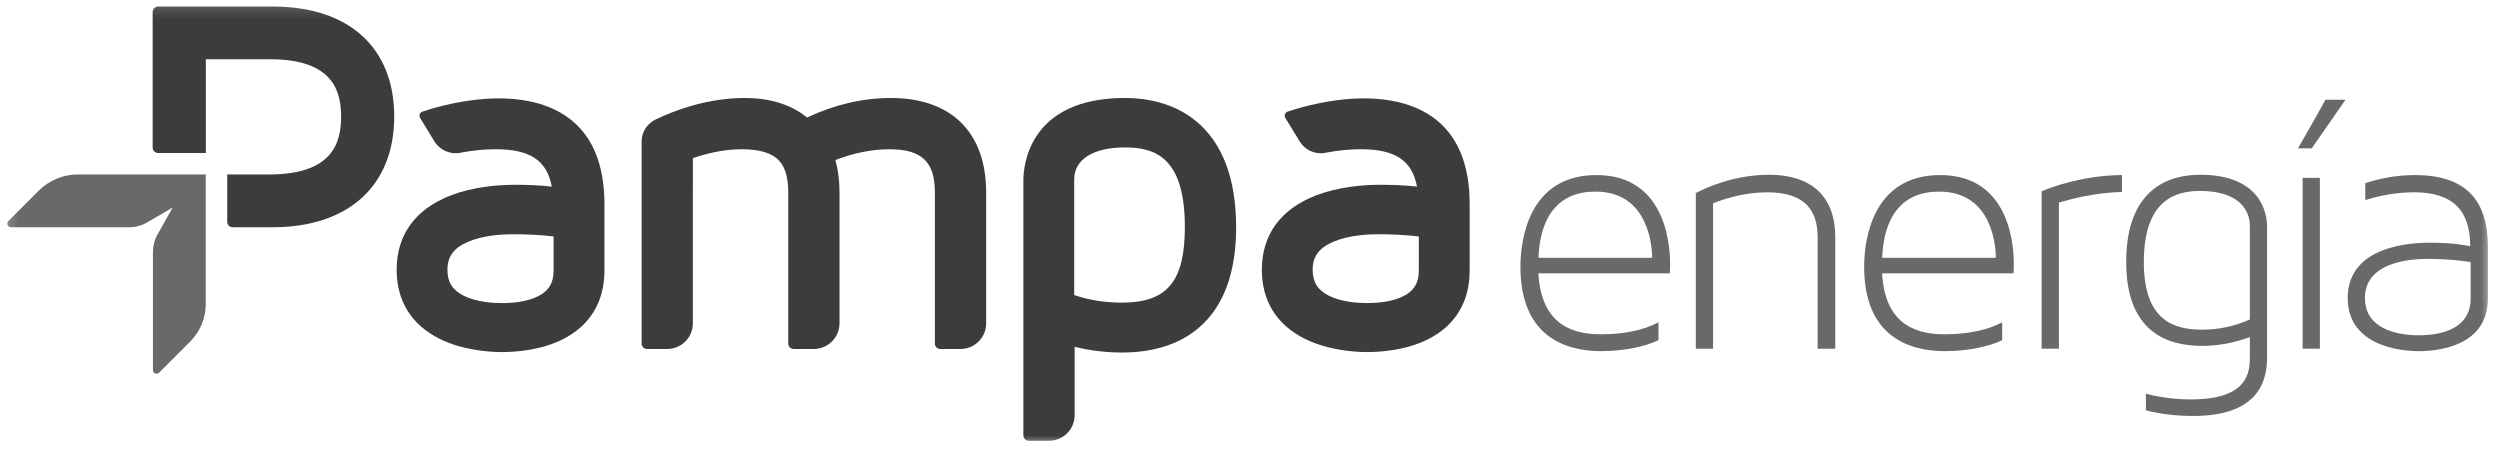<svg xmlns="http://www.w3.org/2000/svg" width="198" height="36" viewBox="0 0 198 36" fill="none"><mask id="mask0_3757_1353" style="mask-type:luminance" maskUnits="userSpaceOnUse" x="0" y="0" width="198" height="36"><path d="M197.409 0.147H0.207V35.28H197.409V0.147Z" fill="white"></path></mask><g mask="url(#mask0_3757_1353)"><path d="M33.456 8.841C33.248 8.91 33.159 9.154 33.275 9.34L34.411 11.208C34.783 11.792 35.413 12.136 36.098 12.136C36.21 12.136 36.322 12.127 36.45 12.105L36.605 12.07C37.509 11.904 38.399 11.819 39.25 11.819C41.973 11.819 43.326 12.708 43.701 14.781C42.831 14.684 41.884 14.634 40.816 14.634C39.474 14.634 37.49 14.781 35.669 15.489C32.884 16.576 31.414 18.606 31.414 21.368C31.414 23.827 32.582 25.715 34.798 26.825C36.709 27.78 38.894 27.884 39.749 27.884C40.793 27.884 42.812 27.753 44.564 26.875C46.726 25.788 47.871 23.909 47.871 21.437V16.166C47.871 13.428 47.143 11.327 45.705 9.916C44.27 8.508 42.135 7.769 39.358 7.793C36.891 7.815 34.566 8.466 33.456 8.841ZM43.844 21.437C43.844 22.404 43.473 23.023 42.638 23.452C41.744 23.909 40.572 24.005 39.749 24.005C39.053 24.005 37.738 23.928 36.732 23.425C35.835 22.977 35.436 22.342 35.436 21.368C35.436 20.312 35.947 19.627 37.084 19.144C38.287 18.629 39.803 18.552 40.603 18.552C41.74 18.552 42.831 18.61 43.844 18.726V21.437Z" fill="#3C3C3C"></path><path d="M101.98 8.841C101.77 8.91 101.686 9.154 101.798 9.34L102.938 11.208C103.306 11.792 103.936 12.14 104.625 12.14C104.737 12.14 104.849 12.128 104.973 12.105L105.131 12.07C106.036 11.904 106.926 11.819 107.777 11.819C110.5 11.819 111.849 12.712 112.224 14.781C111.358 14.681 110.411 14.634 109.343 14.634C108.001 14.634 106.017 14.781 104.195 15.489C101.411 16.576 99.938 18.606 99.938 21.367C99.938 23.827 101.109 25.715 103.325 26.825C105.232 27.78 107.421 27.884 108.276 27.884C109.32 27.884 111.335 27.753 113.091 26.875C115.253 25.788 116.397 23.908 116.397 21.437V16.166C116.397 13.427 115.667 11.327 114.232 9.916C112.797 8.508 110.662 7.773 107.881 7.792C105.414 7.815 103.085 8.466 101.98 8.841ZM112.371 21.437C112.371 22.404 111.996 23.023 111.161 23.452C110.267 23.908 109.099 24.001 108.276 24.001C107.579 24.001 106.264 23.928 105.255 23.425C104.362 22.976 103.963 22.342 103.963 21.367C103.963 20.311 104.47 19.627 105.607 19.144C106.81 18.629 108.33 18.552 109.13 18.552C110.267 18.552 111.358 18.61 112.371 18.726V21.437Z" fill="#3C3C3C"></path><path d="M51.911 9.469C51.021 9.949 50.816 10.68 50.816 11.229V27.213C50.816 27.445 51.01 27.639 51.242 27.639H52.843C53.965 27.639 54.873 26.73 54.873 25.62L54.876 12.528C55.835 12.192 57.235 11.82 58.759 11.82C60.206 11.82 61.176 12.13 61.741 12.764C62.205 13.294 62.43 14.102 62.43 15.239V27.213C62.43 27.445 62.619 27.639 62.855 27.639H64.522C64.536 27.639 64.55 27.639 64.561 27.636C65.616 27.582 66.463 26.719 66.487 25.656C66.49 25.642 66.489 25.625 66.489 25.609V15.241C66.489 14.312 66.385 13.469 66.165 12.672C67.634 12.108 69.069 11.822 70.446 11.822C72.999 11.822 74.043 12.812 74.043 15.241V27.214C74.043 27.447 74.232 27.64 74.469 27.64H76.077C77.195 27.64 78.104 26.731 78.104 25.613V15.241C78.104 10.487 75.35 7.761 70.55 7.761C68.334 7.761 66.103 8.283 63.917 9.308C62.664 8.283 61.002 7.761 58.975 7.761C56.094 7.761 53.543 8.688 51.911 9.469Z" fill="#3C3C3C"></path><path d="M94.758 9.619C92.913 8.084 90.666 7.759 89.103 7.759C81.441 7.759 81.051 13.189 81.051 14.279V34.483C81.051 34.72 81.24 34.909 81.476 34.909H83.085C84.203 34.909 85.112 34.004 85.112 32.882V27.468C86.338 27.769 87.591 27.92 88.852 27.92C91.37 27.92 93.415 27.263 94.935 25.967C96.904 24.289 97.902 21.612 97.902 18.019C97.902 14.183 96.842 11.356 94.758 9.619ZM88.852 23.968C87.513 23.968 86.214 23.763 85.077 23.368V14.206C85.077 12.624 86.581 11.677 89.103 11.677C91.447 11.677 93.841 12.427 93.841 17.985C93.841 22.289 92.441 23.968 88.852 23.968Z" fill="#3C3C3C"></path><path d="M16.302 12.117V4.692H21.384C26.431 4.692 27.015 7.283 27.015 9.232C27.015 11.201 26.427 13.815 21.349 13.815H17.999V17.574C17.999 17.81 18.189 18 18.425 18H21.581C27.618 18 31.223 14.689 31.223 9.232C31.223 3.779 27.633 0.519 21.619 0.519H12.527C12.287 0.519 12.09 0.716 12.09 0.956V11.692C12.09 11.928 12.283 12.117 12.519 12.117H16.302Z" fill="#3C3C3C"></path><path d="M16.296 13.815H6.178C5.01 13.815 3.889 14.28 3.061 15.107L0.663 17.505C0.481 17.687 0.609 18 0.872 18H10.228C10.731 18 11.229 17.865 11.666 17.61L13.681 16.43L12.479 18.565C12.235 18.99 12.111 19.474 12.111 19.965V29.305C12.111 29.564 12.425 29.692 12.606 29.51L15.062 27.054C15.851 26.265 16.296 25.194 16.296 24.076V13.815Z" fill="#696969"></path><path d="M145.354 18.805V27.619H143.958V18.805C143.958 16.825 143.118 15.231 139.971 15.231C138.323 15.231 136.818 15.653 135.673 16.098V27.619H134.309V15.289C135.256 14.786 137.488 13.839 140.11 13.839C143.428 13.839 145.354 15.514 145.354 18.805Z" fill="#696969"></path><path d="M163.064 16.042V27.617H161.699V15.148C162.48 14.812 164.963 13.891 168.057 13.864V15.202C165.938 15.261 164.124 15.732 163.064 16.042Z" fill="#696969"></path><path d="M179.552 17.938V28.342C179.552 30.489 178.578 32.944 173.697 32.944C172.189 32.944 170.936 32.751 169.957 32.5V31.189C170.85 31.409 172.076 31.634 173.531 31.634C177.545 31.634 178.188 29.959 178.188 28.4V26.698C176.988 27.143 175.704 27.395 174.42 27.395C171.69 27.395 168.395 26.335 168.395 20.754C168.395 14.732 172.023 13.839 174.254 13.839C179.135 13.839 179.552 16.991 179.552 17.938ZM178.188 17.884C178.188 16.573 177.24 15.123 174.254 15.123C172.413 15.123 169.791 15.734 169.791 20.754C169.791 25.442 172.219 26.111 174.42 26.111C175.731 26.111 176.988 25.832 178.188 25.302V17.884Z" fill="#696969"></path><path d="M185.767 7.897L183.091 11.746H182.004C182.727 10.462 183.482 9.178 184.177 7.897H185.767ZM182.368 14.089H183.733V27.614H182.368V14.089Z" fill="#696969"></path><path d="M197.037 19.526V23.653C197.037 27.335 193.27 27.811 191.568 27.811C189.813 27.811 185.938 27.254 185.938 23.599C185.938 19.387 191.151 19.221 192.408 19.221C194.222 19.221 195.197 19.414 195.641 19.499C195.641 16.653 194.249 15.229 191.182 15.229C189.422 15.229 187.972 15.651 187.33 15.845V14.506C188.335 14.17 189.728 13.864 191.263 13.864C195.282 13.864 197.037 15.845 197.037 19.526ZM195.673 20.756C195.309 20.698 194.083 20.505 192.242 20.505C190.54 20.505 187.303 20.895 187.303 23.599C187.303 26.082 189.898 26.554 191.568 26.554C193.216 26.554 195.673 26.109 195.673 23.653V20.756Z" fill="#696969"></path><path d="M132.272 20.922C132.272 20.029 132.217 13.864 126.443 13.864C121.087 13.864 120.418 18.969 120.418 21.116C120.418 26.499 123.767 27.811 126.834 27.811C128.366 27.811 130.098 27.532 131.352 26.944V25.525C130.238 26.136 128.59 26.472 126.946 26.472H126.718C124.285 26.472 122.05 25.498 121.841 21.646H132.245C132.245 21.618 132.272 21.534 132.272 20.922ZM121.842 20.42C121.981 17.128 123.431 15.175 126.359 15.175C130.683 15.175 130.85 19.751 130.85 20.42H121.842Z" fill="#696969"></path><path d="M159.494 20.922C159.494 20.029 159.44 13.864 153.666 13.864C148.31 13.864 147.641 18.969 147.641 21.116C147.641 26.499 150.986 27.811 154.057 27.811C155.588 27.811 157.321 27.532 158.574 26.944V25.525C157.46 26.136 155.813 26.472 154.165 26.472H153.941C151.508 26.472 149.269 25.498 149.064 21.646H159.468C159.468 21.618 159.494 21.534 159.494 20.922ZM149.065 20.42C149.204 17.128 150.655 15.175 153.582 15.175C157.906 15.175 158.072 19.751 158.072 20.42H149.065Z" fill="#696969"></path></g></svg>